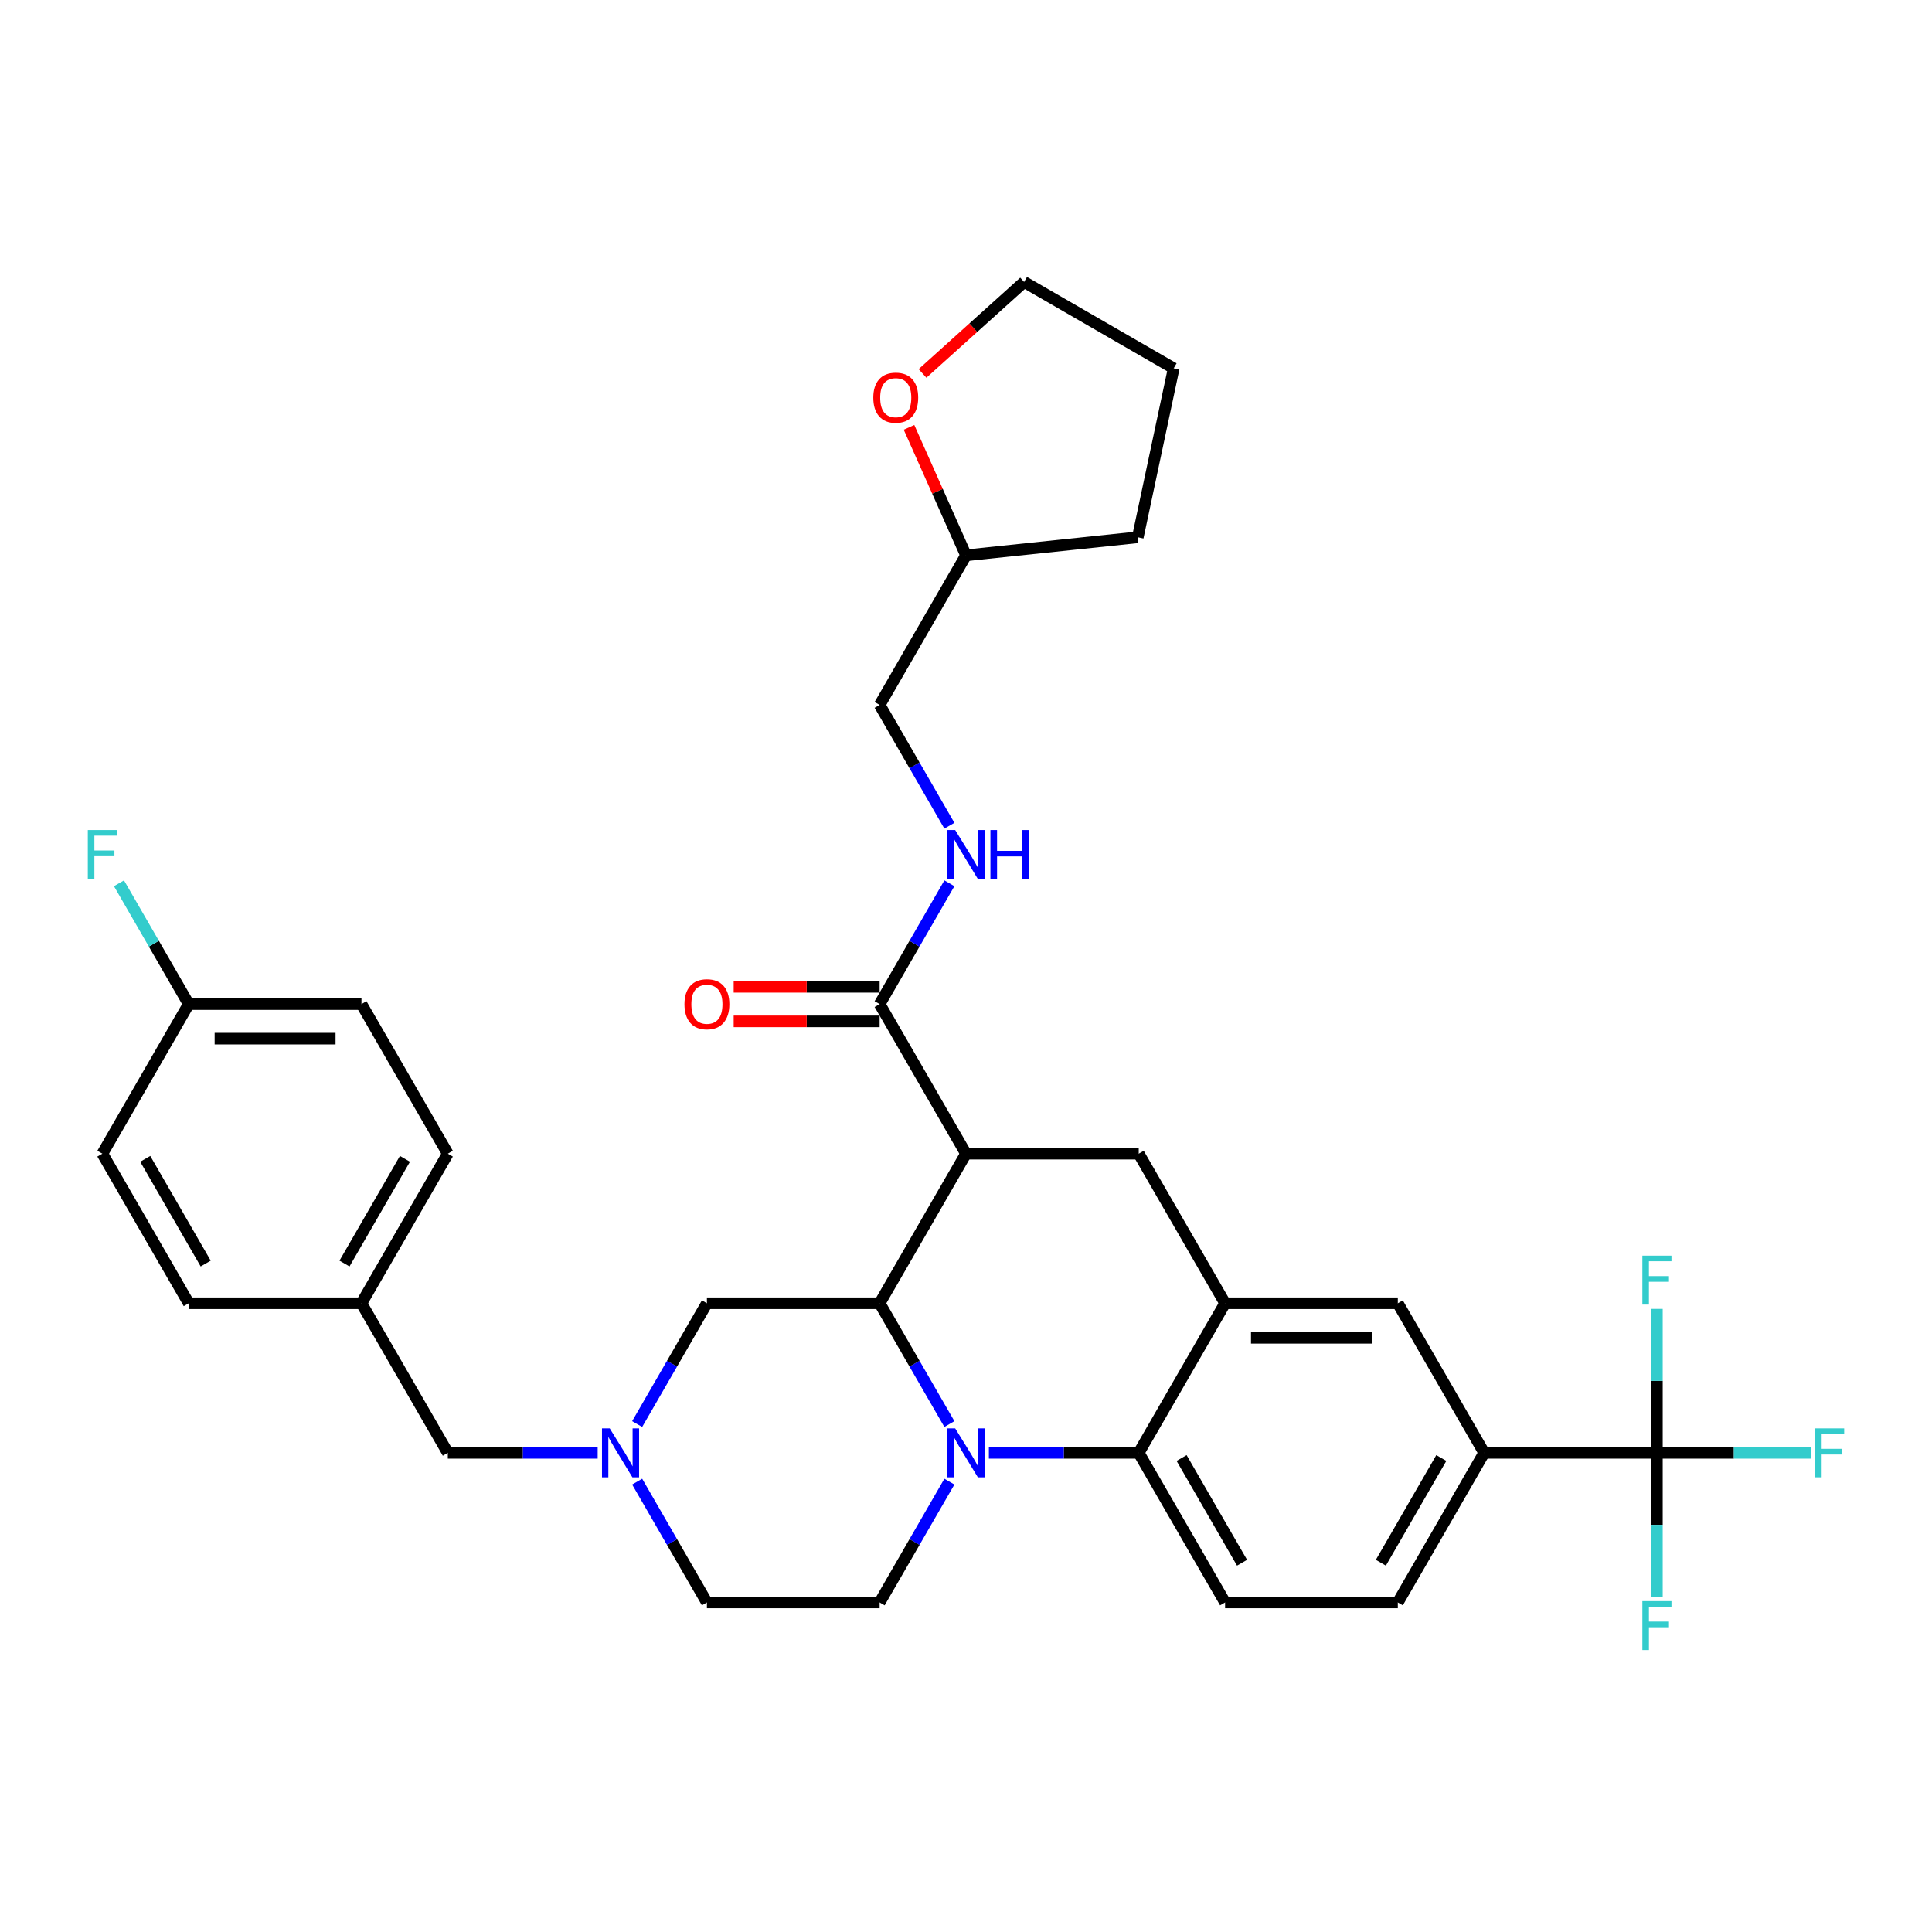 <?xml version='1.0' encoding='iso-8859-1'?>
<svg version='1.1' baseProfile='full'
              xmlns='http://www.w3.org/2000/svg'
                      xmlns:rdkit='http://www.rdkit.org/xml'
                      xmlns:xlink='http://www.w3.org/1999/xlink'
                  xml:space='preserve'
width='1000px' height='1000px' viewBox='0 0 1000 1000'>
<!-- END OF HEADER -->
<rect style='opacity:1.0;fill:#FFFFFF;stroke:none' width='1000' height='1000' x='0' y='0'> </rect>
<path class='bond-0' d='M 500,597.143 L 589.404,597.143' style='fill:none;fill-rule:evenodd;stroke:#000000;stroke-width:6px;stroke-linecap:butt;stroke-linejoin:miter;stroke-opacity:1' />
<path class='bond-1' d='M 500,597.143 L 455.298,674.568' style='fill:none;fill-rule:evenodd;stroke:#000000;stroke-width:6px;stroke-linecap:butt;stroke-linejoin:miter;stroke-opacity:1' />
<path class='bond-2' d='M 500,597.143 L 455.298,519.717' style='fill:none;fill-rule:evenodd;stroke:#000000;stroke-width:6px;stroke-linecap:butt;stroke-linejoin:miter;stroke-opacity:1' />
<path class='bond-3' d='M 768.211,751.994 L 857.614,751.994' style='fill:none;fill-rule:evenodd;stroke:#000000;stroke-width:6px;stroke-linecap:butt;stroke-linejoin:miter;stroke-opacity:1' />
<path class='bond-4' d='M 768.211,751.994 L 723.509,829.42' style='fill:none;fill-rule:evenodd;stroke:#000000;stroke-width:6px;stroke-linecap:butt;stroke-linejoin:miter;stroke-opacity:1' />
<path class='bond-4' d='M 746.02,754.668 L 714.729,808.866' style='fill:none;fill-rule:evenodd;stroke:#000000;stroke-width:6px;stroke-linecap:butt;stroke-linejoin:miter;stroke-opacity:1' />
<path class='bond-5' d='M 768.211,751.994 L 723.509,674.568' style='fill:none;fill-rule:evenodd;stroke:#000000;stroke-width:6px;stroke-linecap:butt;stroke-linejoin:miter;stroke-opacity:1' />
<path class='bond-6' d='M 723.509,829.42 L 634.105,829.42' style='fill:none;fill-rule:evenodd;stroke:#000000;stroke-width:6px;stroke-linecap:butt;stroke-linejoin:miter;stroke-opacity:1' />
<path class='bond-7' d='M 634.105,829.42 L 589.404,751.994' style='fill:none;fill-rule:evenodd;stroke:#000000;stroke-width:6px;stroke-linecap:butt;stroke-linejoin:miter;stroke-opacity:1' />
<path class='bond-7' d='M 642.885,808.866 L 611.594,754.668' style='fill:none;fill-rule:evenodd;stroke:#000000;stroke-width:6px;stroke-linecap:butt;stroke-linejoin:miter;stroke-opacity:1' />
<path class='bond-8' d='M 589.404,751.994 L 634.105,674.568' style='fill:none;fill-rule:evenodd;stroke:#000000;stroke-width:6px;stroke-linecap:butt;stroke-linejoin:miter;stroke-opacity:1' />
<path class='bond-9' d='M 589.404,751.994 L 550.62,751.994' style='fill:none;fill-rule:evenodd;stroke:#000000;stroke-width:6px;stroke-linecap:butt;stroke-linejoin:miter;stroke-opacity:1' />
<path class='bond-9' d='M 550.62,751.994 L 511.837,751.994' style='fill:none;fill-rule:evenodd;stroke:#0000FF;stroke-width:6px;stroke-linecap:butt;stroke-linejoin:miter;stroke-opacity:1' />
<path class='bond-10' d='M 634.105,674.568 L 723.509,674.568' style='fill:none;fill-rule:evenodd;stroke:#000000;stroke-width:6px;stroke-linecap:butt;stroke-linejoin:miter;stroke-opacity:1' />
<path class='bond-10' d='M 647.516,692.449 L 710.098,692.449' style='fill:none;fill-rule:evenodd;stroke:#000000;stroke-width:6px;stroke-linecap:butt;stroke-linejoin:miter;stroke-opacity:1' />
<path class='bond-11' d='M 634.105,674.568 L 589.404,597.143' style='fill:none;fill-rule:evenodd;stroke:#000000;stroke-width:6px;stroke-linecap:butt;stroke-linejoin:miter;stroke-opacity:1' />
<path class='bond-12' d='M 491.401,766.889 L 473.349,798.154' style='fill:none;fill-rule:evenodd;stroke:#0000FF;stroke-width:6px;stroke-linecap:butt;stroke-linejoin:miter;stroke-opacity:1' />
<path class='bond-12' d='M 473.349,798.154 L 455.298,829.42' style='fill:none;fill-rule:evenodd;stroke:#000000;stroke-width:6px;stroke-linecap:butt;stroke-linejoin:miter;stroke-opacity:1' />
<path class='bond-13' d='M 491.401,737.099 L 473.349,705.834' style='fill:none;fill-rule:evenodd;stroke:#0000FF;stroke-width:6px;stroke-linecap:butt;stroke-linejoin:miter;stroke-opacity:1' />
<path class='bond-13' d='M 473.349,705.834 L 455.298,674.568' style='fill:none;fill-rule:evenodd;stroke:#000000;stroke-width:6px;stroke-linecap:butt;stroke-linejoin:miter;stroke-opacity:1' />
<path class='bond-14' d='M 470.507,221.197 L 485.253,254.318' style='fill:none;fill-rule:evenodd;stroke:#FF0000;stroke-width:6px;stroke-linecap:butt;stroke-linejoin:miter;stroke-opacity:1' />
<path class='bond-14' d='M 485.253,254.318 L 500,287.44' style='fill:none;fill-rule:evenodd;stroke:#000000;stroke-width:6px;stroke-linecap:butt;stroke-linejoin:miter;stroke-opacity:1' />
<path class='bond-15' d='M 477.494,193.288 L 503.785,169.615' style='fill:none;fill-rule:evenodd;stroke:#FF0000;stroke-width:6px;stroke-linecap:butt;stroke-linejoin:miter;stroke-opacity:1' />
<path class='bond-15' d='M 503.785,169.615 L 530.076,145.943' style='fill:none;fill-rule:evenodd;stroke:#000000;stroke-width:6px;stroke-linecap:butt;stroke-linejoin:miter;stroke-opacity:1' />
<path class='bond-16' d='M 455.298,674.568 L 365.895,674.568' style='fill:none;fill-rule:evenodd;stroke:#000000;stroke-width:6px;stroke-linecap:butt;stroke-linejoin:miter;stroke-opacity:1' />
<path class='bond-17' d='M 455.298,510.777 L 417.525,510.777' style='fill:none;fill-rule:evenodd;stroke:#000000;stroke-width:6px;stroke-linecap:butt;stroke-linejoin:miter;stroke-opacity:1' />
<path class='bond-17' d='M 417.525,510.777 L 379.752,510.777' style='fill:none;fill-rule:evenodd;stroke:#FF0000;stroke-width:6px;stroke-linecap:butt;stroke-linejoin:miter;stroke-opacity:1' />
<path class='bond-17' d='M 455.298,528.657 L 417.525,528.657' style='fill:none;fill-rule:evenodd;stroke:#000000;stroke-width:6px;stroke-linecap:butt;stroke-linejoin:miter;stroke-opacity:1' />
<path class='bond-17' d='M 417.525,528.657 L 379.752,528.657' style='fill:none;fill-rule:evenodd;stroke:#FF0000;stroke-width:6px;stroke-linecap:butt;stroke-linejoin:miter;stroke-opacity:1' />
<path class='bond-18' d='M 455.298,519.717 L 473.349,488.451' style='fill:none;fill-rule:evenodd;stroke:#000000;stroke-width:6px;stroke-linecap:butt;stroke-linejoin:miter;stroke-opacity:1' />
<path class='bond-18' d='M 473.349,488.451 L 491.401,457.186' style='fill:none;fill-rule:evenodd;stroke:#0000FF;stroke-width:6px;stroke-linecap:butt;stroke-linejoin:miter;stroke-opacity:1' />
<path class='bond-19' d='M 491.401,427.397 L 473.349,396.131' style='fill:none;fill-rule:evenodd;stroke:#0000FF;stroke-width:6px;stroke-linecap:butt;stroke-linejoin:miter;stroke-opacity:1' />
<path class='bond-19' d='M 473.349,396.131 L 455.298,364.865' style='fill:none;fill-rule:evenodd;stroke:#000000;stroke-width:6px;stroke-linecap:butt;stroke-linejoin:miter;stroke-opacity:1' />
<path class='bond-20' d='M 500,287.44 L 455.298,364.865' style='fill:none;fill-rule:evenodd;stroke:#000000;stroke-width:6px;stroke-linecap:butt;stroke-linejoin:miter;stroke-opacity:1' />
<path class='bond-21' d='M 500,287.44 L 588.914,278.094' style='fill:none;fill-rule:evenodd;stroke:#000000;stroke-width:6px;stroke-linecap:butt;stroke-linejoin:miter;stroke-opacity:1' />
<path class='bond-22' d='M 530.076,145.943 L 607.502,190.645' style='fill:none;fill-rule:evenodd;stroke:#000000;stroke-width:6px;stroke-linecap:butt;stroke-linejoin:miter;stroke-opacity:1' />
<path class='bond-23' d='M 365.895,829.42 L 347.844,798.154' style='fill:none;fill-rule:evenodd;stroke:#000000;stroke-width:6px;stroke-linecap:butt;stroke-linejoin:miter;stroke-opacity:1' />
<path class='bond-23' d='M 347.844,798.154 L 329.792,766.889' style='fill:none;fill-rule:evenodd;stroke:#0000FF;stroke-width:6px;stroke-linecap:butt;stroke-linejoin:miter;stroke-opacity:1' />
<path class='bond-24' d='M 365.895,829.42 L 455.298,829.42' style='fill:none;fill-rule:evenodd;stroke:#000000;stroke-width:6px;stroke-linecap:butt;stroke-linejoin:miter;stroke-opacity:1' />
<path class='bond-25' d='M 329.792,737.099 L 347.844,705.834' style='fill:none;fill-rule:evenodd;stroke:#0000FF;stroke-width:6px;stroke-linecap:butt;stroke-linejoin:miter;stroke-opacity:1' />
<path class='bond-25' d='M 347.844,705.834 L 365.895,674.568' style='fill:none;fill-rule:evenodd;stroke:#000000;stroke-width:6px;stroke-linecap:butt;stroke-linejoin:miter;stroke-opacity:1' />
<path class='bond-26' d='M 309.356,751.994 L 270.573,751.994' style='fill:none;fill-rule:evenodd;stroke:#0000FF;stroke-width:6px;stroke-linecap:butt;stroke-linejoin:miter;stroke-opacity:1' />
<path class='bond-26' d='M 270.573,751.994 L 231.789,751.994' style='fill:none;fill-rule:evenodd;stroke:#000000;stroke-width:6px;stroke-linecap:butt;stroke-linejoin:miter;stroke-opacity:1' />
<path class='bond-27' d='M 231.789,751.994 L 187.088,674.568' style='fill:none;fill-rule:evenodd;stroke:#000000;stroke-width:6px;stroke-linecap:butt;stroke-linejoin:miter;stroke-opacity:1' />
<path class='bond-28' d='M 857.614,751.994 L 897.434,751.994' style='fill:none;fill-rule:evenodd;stroke:#000000;stroke-width:6px;stroke-linecap:butt;stroke-linejoin:miter;stroke-opacity:1' />
<path class='bond-28' d='M 897.434,751.994 L 937.255,751.994' style='fill:none;fill-rule:evenodd;stroke:#33CCCC;stroke-width:6px;stroke-linecap:butt;stroke-linejoin:miter;stroke-opacity:1' />
<path class='bond-29' d='M 857.614,751.994 L 857.614,789.249' style='fill:none;fill-rule:evenodd;stroke:#000000;stroke-width:6px;stroke-linecap:butt;stroke-linejoin:miter;stroke-opacity:1' />
<path class='bond-29' d='M 857.614,789.249 L 857.614,826.503' style='fill:none;fill-rule:evenodd;stroke:#33CCCC;stroke-width:6px;stroke-linecap:butt;stroke-linejoin:miter;stroke-opacity:1' />
<path class='bond-30' d='M 857.614,751.994 L 857.614,714.74' style='fill:none;fill-rule:evenodd;stroke:#000000;stroke-width:6px;stroke-linecap:butt;stroke-linejoin:miter;stroke-opacity:1' />
<path class='bond-30' d='M 857.614,714.74 L 857.614,677.485' style='fill:none;fill-rule:evenodd;stroke:#33CCCC;stroke-width:6px;stroke-linecap:butt;stroke-linejoin:miter;stroke-opacity:1' />
<path class='bond-31' d='M 187.088,674.568 L 231.789,597.143' style='fill:none;fill-rule:evenodd;stroke:#000000;stroke-width:6px;stroke-linecap:butt;stroke-linejoin:miter;stroke-opacity:1' />
<path class='bond-31' d='M 178.308,654.014 L 209.599,599.816' style='fill:none;fill-rule:evenodd;stroke:#000000;stroke-width:6px;stroke-linecap:butt;stroke-linejoin:miter;stroke-opacity:1' />
<path class='bond-32' d='M 187.088,674.568 L 97.684,674.568' style='fill:none;fill-rule:evenodd;stroke:#000000;stroke-width:6px;stroke-linecap:butt;stroke-linejoin:miter;stroke-opacity:1' />
<path class='bond-33' d='M 231.789,597.143 L 187.088,519.717' style='fill:none;fill-rule:evenodd;stroke:#000000;stroke-width:6px;stroke-linecap:butt;stroke-linejoin:miter;stroke-opacity:1' />
<path class='bond-34' d='M 187.088,519.717 L 97.684,519.717' style='fill:none;fill-rule:evenodd;stroke:#000000;stroke-width:6px;stroke-linecap:butt;stroke-linejoin:miter;stroke-opacity:1' />
<path class='bond-34' d='M 173.677,537.598 L 111.095,537.598' style='fill:none;fill-rule:evenodd;stroke:#000000;stroke-width:6px;stroke-linecap:butt;stroke-linejoin:miter;stroke-opacity:1' />
<path class='bond-35' d='M 97.684,519.717 L 52.982,597.143' style='fill:none;fill-rule:evenodd;stroke:#000000;stroke-width:6px;stroke-linecap:butt;stroke-linejoin:miter;stroke-opacity:1' />
<path class='bond-36' d='M 97.684,519.717 L 79.633,488.451' style='fill:none;fill-rule:evenodd;stroke:#000000;stroke-width:6px;stroke-linecap:butt;stroke-linejoin:miter;stroke-opacity:1' />
<path class='bond-36' d='M 79.633,488.451 L 61.582,457.186' style='fill:none;fill-rule:evenodd;stroke:#33CCCC;stroke-width:6px;stroke-linecap:butt;stroke-linejoin:miter;stroke-opacity:1' />
<path class='bond-37' d='M 52.982,597.143 L 97.684,674.568' style='fill:none;fill-rule:evenodd;stroke:#000000;stroke-width:6px;stroke-linecap:butt;stroke-linejoin:miter;stroke-opacity:1' />
<path class='bond-37' d='M 75.173,599.816 L 106.464,654.014' style='fill:none;fill-rule:evenodd;stroke:#000000;stroke-width:6px;stroke-linecap:butt;stroke-linejoin:miter;stroke-opacity:1' />
<path class='bond-38' d='M 588.914,278.094 L 607.502,190.645' style='fill:none;fill-rule:evenodd;stroke:#000000;stroke-width:6px;stroke-linecap:butt;stroke-linejoin:miter;stroke-opacity:1' />
<path  class='atom-7' d='M 494.403 739.335
L 502.7 752.745
Q 503.522 754.068, 504.846 756.464
Q 506.169 758.86, 506.24 759.003
L 506.24 739.335
L 509.602 739.335
L 509.602 764.654
L 506.133 764.654
L 497.228 749.991
Q 496.191 748.275, 495.083 746.308
Q 494.01 744.341, 493.688 743.733
L 493.688 764.654
L 490.398 764.654
L 490.398 739.335
L 494.403 739.335
' fill='#0000FF'/>
<path  class='atom-8' d='M 452.014 205.837
Q 452.014 199.758, 455.018 196.36
Q 458.022 192.963, 463.636 192.963
Q 469.251 192.963, 472.255 196.36
Q 475.259 199.758, 475.259 205.837
Q 475.259 211.988, 472.219 215.493
Q 469.179 218.961, 463.636 218.961
Q 458.058 218.961, 455.018 215.493
Q 452.014 212.024, 452.014 205.837
M 463.636 216.101
Q 467.499 216.101, 469.573 213.526
Q 471.683 210.915, 471.683 205.837
Q 471.683 200.866, 469.573 198.363
Q 467.499 195.824, 463.636 195.824
Q 459.774 195.824, 457.664 198.327
Q 455.59 200.83, 455.59 205.837
Q 455.59 210.951, 457.664 213.526
Q 459.774 216.101, 463.636 216.101
' fill='#FF0000'/>
<path  class='atom-12' d='M 354.272 519.788
Q 354.272 513.709, 357.276 510.312
Q 360.28 506.914, 365.895 506.914
Q 371.509 506.914, 374.513 510.312
Q 377.517 513.709, 377.517 519.788
Q 377.517 525.939, 374.477 529.444
Q 371.438 532.913, 365.895 532.913
Q 360.316 532.913, 357.276 529.444
Q 354.272 525.975, 354.272 519.788
M 365.895 530.052
Q 369.757 530.052, 371.831 527.477
Q 373.941 524.867, 373.941 519.788
Q 373.941 514.818, 371.831 512.314
Q 369.757 509.775, 365.895 509.775
Q 362.032 509.775, 359.923 512.279
Q 357.848 514.782, 357.848 519.788
Q 357.848 524.902, 359.923 527.477
Q 362.032 530.052, 365.895 530.052
' fill='#FF0000'/>
<path  class='atom-13' d='M 494.403 429.632
L 502.7 443.042
Q 503.522 444.365, 504.846 446.761
Q 506.169 449.157, 506.24 449.3
L 506.24 429.632
L 509.602 429.632
L 509.602 454.951
L 506.133 454.951
L 497.228 440.289
Q 496.191 438.572, 495.083 436.605
Q 494.01 434.638, 493.688 434.03
L 493.688 454.951
L 490.398 454.951
L 490.398 429.632
L 494.403 429.632
' fill='#0000FF'/>
<path  class='atom-13' d='M 512.642 429.632
L 516.075 429.632
L 516.075 440.396
L 529.02 440.396
L 529.02 429.632
L 532.453 429.632
L 532.453 454.951
L 529.02 454.951
L 529.02 443.257
L 516.075 443.257
L 516.075 454.951
L 512.642 454.951
L 512.642 429.632
' fill='#0000FF'/>
<path  class='atom-18' d='M 315.596 739.335
L 323.893 752.745
Q 324.715 754.068, 326.039 756.464
Q 327.362 758.86, 327.433 759.003
L 327.433 739.335
L 330.795 739.335
L 330.795 764.654
L 327.326 764.654
L 318.421 749.991
Q 317.384 748.275, 316.276 746.308
Q 315.203 744.341, 314.881 743.733
L 314.881 764.654
L 311.591 764.654
L 311.591 739.335
L 315.596 739.335
' fill='#0000FF'/>
<path  class='atom-23' d='M 939.49 739.335
L 954.545 739.335
L 954.545 742.231
L 942.887 742.231
L 942.887 749.92
L 953.258 749.92
L 953.258 752.852
L 942.887 752.852
L 942.887 764.654
L 939.49 764.654
L 939.49 739.335
' fill='#33CCCC'/>
<path  class='atom-24' d='M 850.086 828.738
L 865.142 828.738
L 865.142 831.635
L 853.484 831.635
L 853.484 839.323
L 863.855 839.323
L 863.855 842.256
L 853.484 842.256
L 853.484 854.057
L 850.086 854.057
L 850.086 828.738
' fill='#33CCCC'/>
<path  class='atom-25' d='M 850.086 649.931
L 865.142 649.931
L 865.142 652.828
L 853.484 652.828
L 853.484 660.516
L 863.855 660.516
L 863.855 663.449
L 853.484 663.449
L 853.484 675.25
L 850.086 675.25
L 850.086 649.931
' fill='#33CCCC'/>
<path  class='atom-32' d='M 45.455 429.632
L 60.51 429.632
L 60.51 432.528
L 48.852 432.528
L 48.852 440.217
L 59.223 440.217
L 59.223 443.149
L 48.852 443.149
L 48.852 454.951
L 45.455 454.951
L 45.455 429.632
' fill='#33CCCC'/>
</svg>
